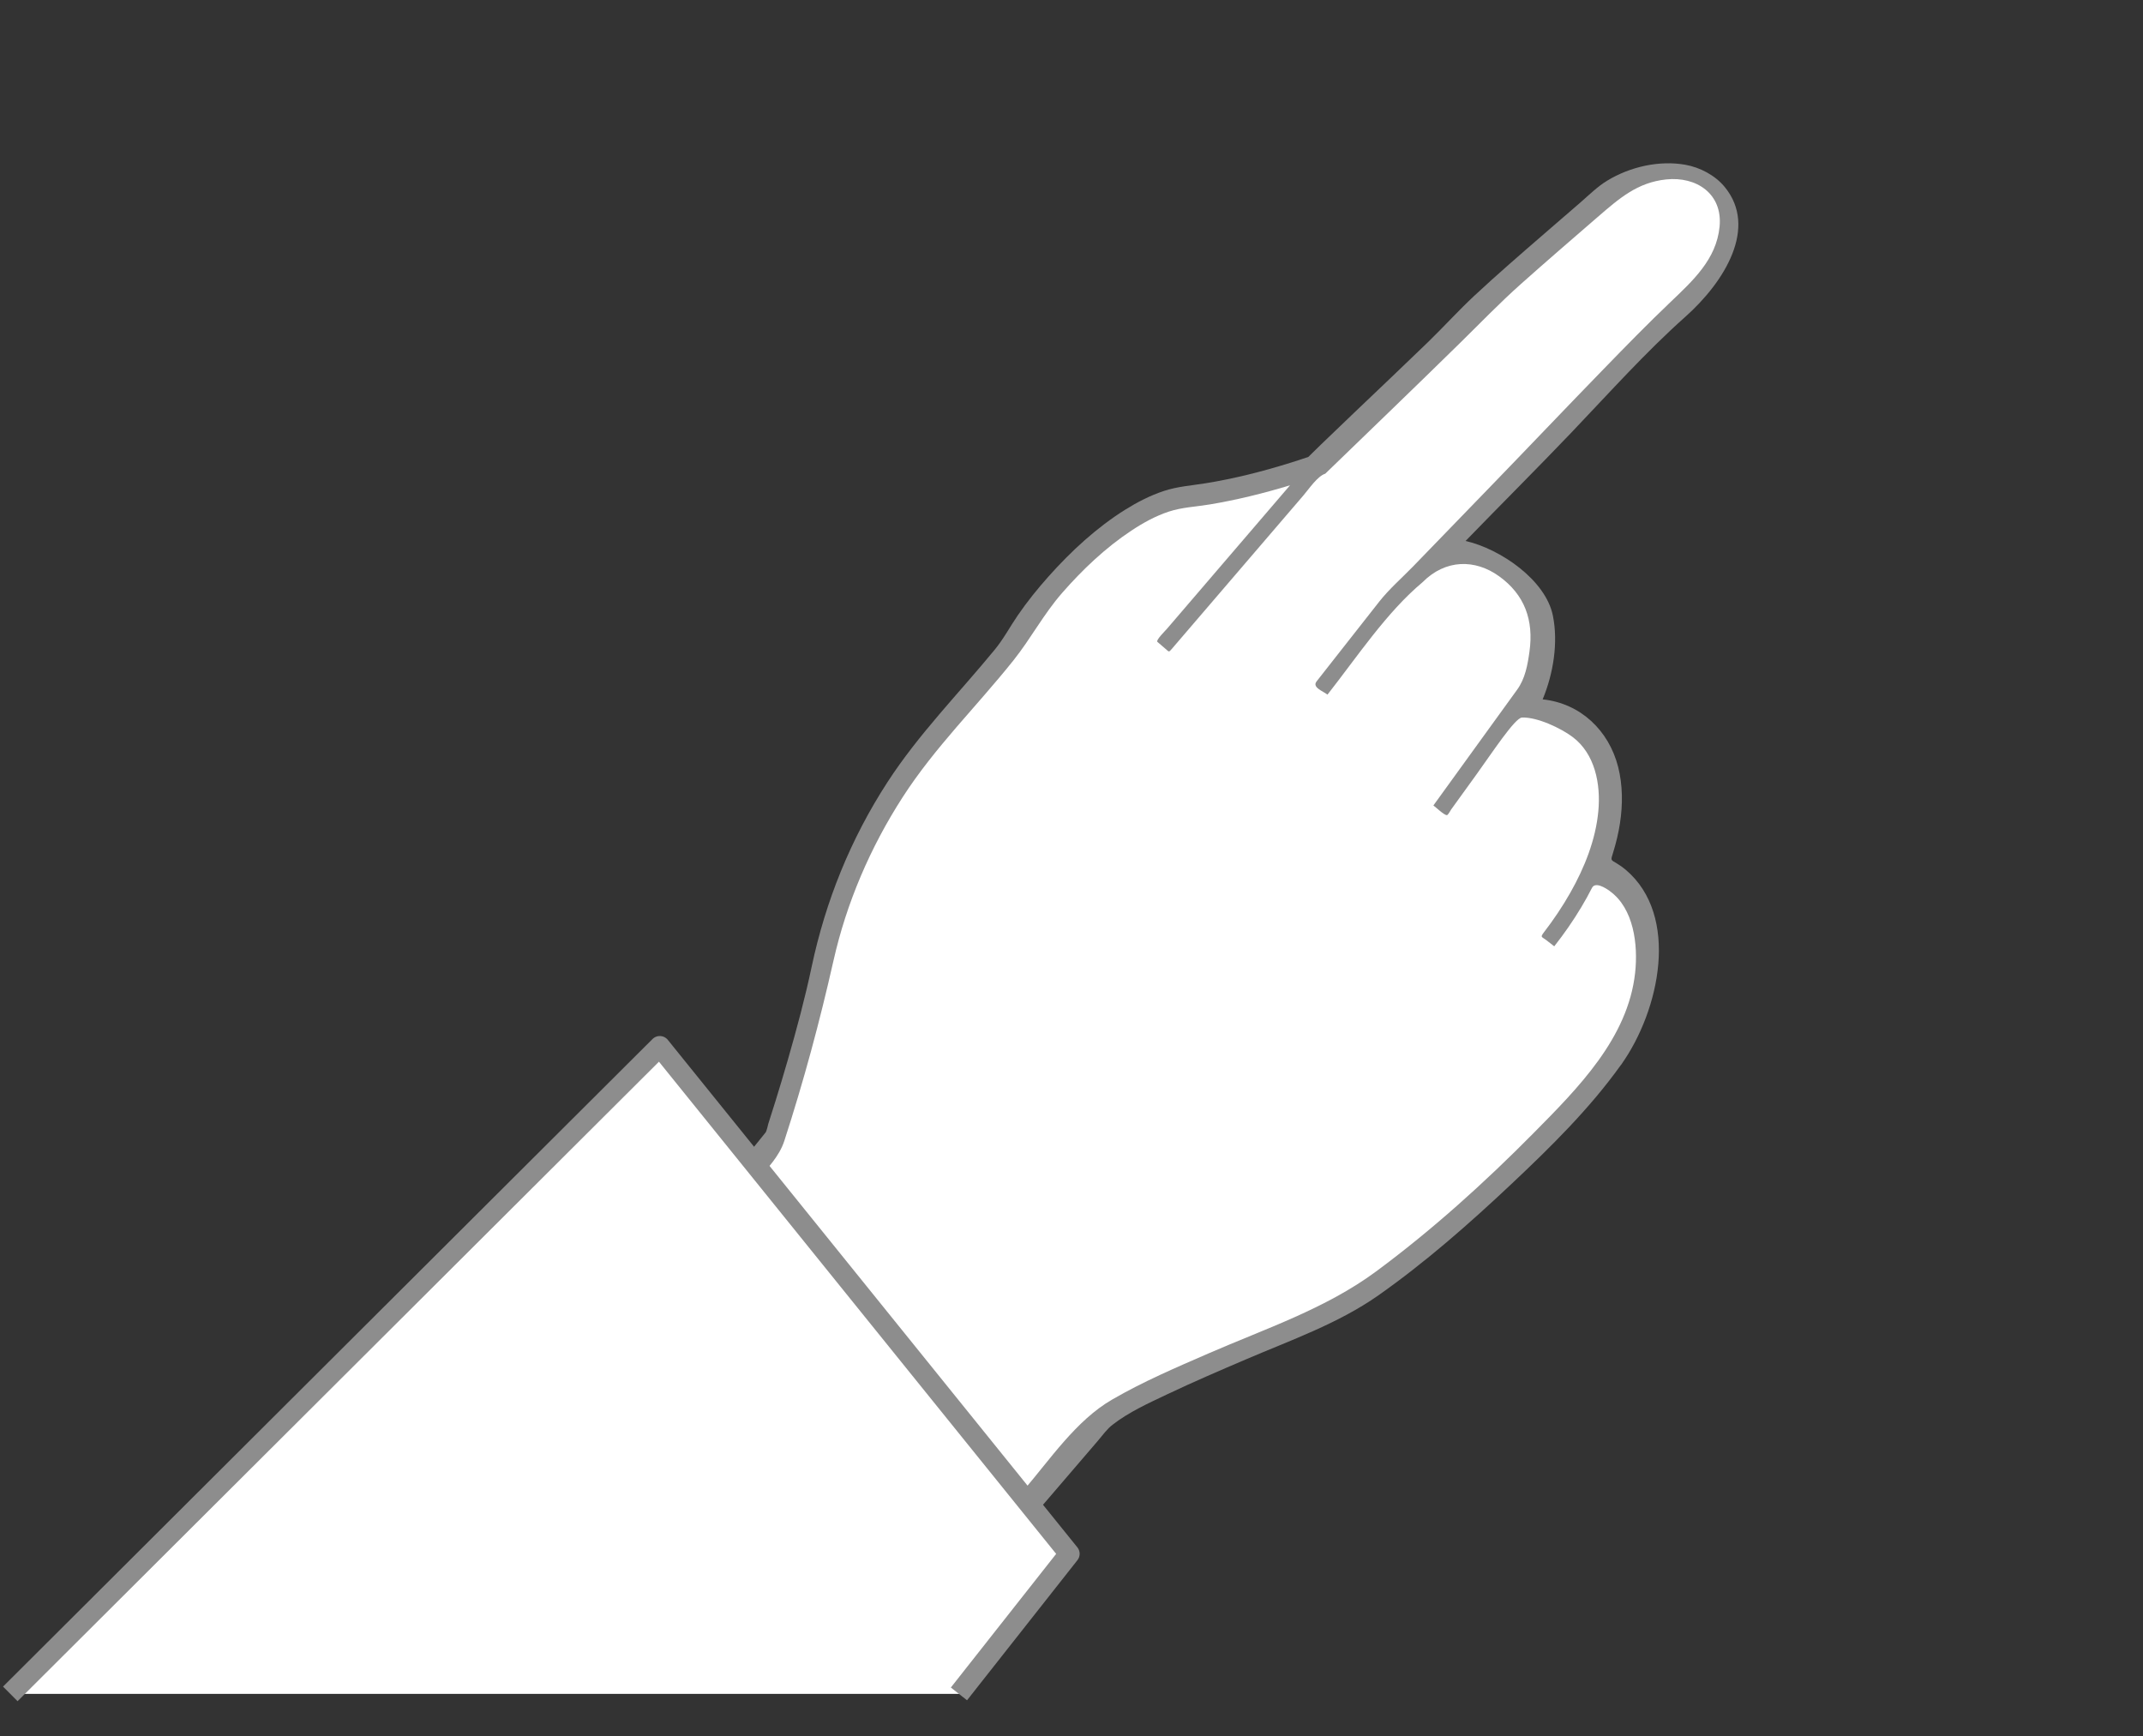 <svg width="416" height="337" viewBox="0 0 416 337" fill="none" xmlns="http://www.w3.org/2000/svg">
<rect x="0" y="0" width="416" height="337" fill="#333333" stroke="none"/>
<g clip-path="url(#clip0_816_323)">
<path d="M314.669 206.7C314.334 207.169 314.065 207.552 314.708 206.654C315.491 205.542 315.125 206.064 314.747 206.592C322.235 196.021 326.07 177.761 315.633 168.866C315.092 168.402 314.508 167.981 313.893 167.612C312.621 166.856 312.653 167.035 313.129 165.516C313.71 163.641 314.17 161.742 314.467 159.815C315.032 156.135 315.006 152.37 314.111 148.847C312.303 141.777 306.808 136.515 299.46 135.748C301.561 130.685 302.499 124.721 301.448 119.504C300.055 112.575 291.261 106.554 284.5 105C290.815 98.479 298.733 90.57 305 84C312.537 76.098 319.474 68.331 327.148 61.5C334.823 54.669 341.239 44.16 334.823 36.316C332.938 34.007 329.971 32.474 327.148 31.98C322.163 31.089 316.465 32.333 311.959 35.086C310.095 36.226 308.493 37.815 306.844 39.252C304.49 41.285 302.135 43.319 299.784 45.357C295.203 49.327 290.609 53.294 286.162 57.436C283.06 60.333 280.208 63.494 277.157 66.451C272.432 71.023 267.655 75.543 262.9 80.08C260.716 82.157 258.545 84.237 256.383 86.332C255.578 87.115 254.772 87.898 253.976 88.688C252.836 89.079 251.695 89.455 250.54 89.811C245.125 91.505 239.607 92.904 234.05 93.8C231.3 94.245 228.568 94.418 225.887 95.312C223.276 96.178 220.797 97.452 218.443 98.921C212.894 102.388 207.941 106.964 203.557 111.876C201.405 114.29 199.361 116.821 197.534 119.498C196.021 121.705 194.795 124.046 193.079 126.125C186.042 134.695 178.354 142.451 172.289 151.798C165.099 162.864 160.247 174.956 157.558 187.66C156.276 193.712 154.667 199.713 152.944 205.682C152.168 208.384 151.358 211.082 150.523 213.766C150.069 215.224 149.607 216.692 149.137 218.144C148.994 218.587 148.872 219.494 148.57 219.872C141.905 228.13 135.243 236.384 128.577 244.643C125.324 248.67 122.068 252.701 118.819 256.732C117.893 257.881 117.802 257.667 118.981 258.679L183.32 313.858C183.736 314.215 183.744 313.911 184.126 313.466L213.147 279.628C214.029 278.6 214.893 277.358 215.985 276.535C219.136 274.077 222.991 272.343 226.563 270.644C231.621 268.246 236.754 266.038 241.891 263.843C250.51 260.149 259.776 256.908 267.573 251.428C276.687 245.022 285.184 237.545 293.318 229.893C300.908 222.746 308.581 215.223 314.66 206.693L314.669 206.7Z" fill="#8D8D8D"/>
<path d="M312.524 172.97C311.675 172.356 309.668 171.082 309.031 172.348C308.398 173.6 307.713 174.832 306.99 176.039C305.405 178.702 303.626 181.246 301.711 183.682C301.179 183.266 300.643 182.855 300.111 182.439C299.321 181.827 298.94 181.971 299.662 181.022C301.562 178.55 303.314 175.958 304.842 173.255C307.604 168.378 309.747 163.001 310.264 157.491C310.776 152.129 309.589 146.285 305.271 143.046C302.984 141.328 298.35 139.14 295.434 139.28C294.071 139.346 289.554 146.252 286.621 150.309C284.99 152.574 283.351 154.831 281.711 157.105C281.596 157.266 281.116 158.163 280.903 158.216C280.436 158.327 278.686 156.647 278.251 156.339C282.067 151.057 285.887 145.78 289.707 140.502C291.311 138.286 292.914 136.071 294.518 133.856C296.066 131.714 296.535 129.086 296.893 126.542C297.777 120.322 295.921 115.399 291.022 111.864C286.354 108.494 280.596 108.519 276.139 113.016C269.176 118.831 263.465 127.475 257.693 134.825C256.8 134.139 254.661 133.418 255.576 132.262C256.807 130.694 258.038 129.125 259.269 127.557C262.091 123.966 264.913 120.374 267.735 116.783C269.67 114.323 272.165 112.158 274.337 109.918C279.233 104.864 284.129 99.811 289.021 94.754C296.489 87.047 303.878 79.265 311.359 71.57C315.585 67.217 319.825 62.876 324.207 58.697C328.592 54.505 333.186 50.362 333.806 43.997C334.43 37.61 329.313 34.213 323.446 34.827C317.851 35.407 314.317 38.517 310.159 42.108C305.16 46.431 300.151 50.747 295.21 55.153C291.061 58.849 287.268 62.802 283.308 66.684C274.708 75.126 265.781 83.692 257.262 91.943C255.752 92.419 254.109 94.893 253.033 96.147L227.461 125.964C226.879 126.642 226.95 126.541 226.315 125.997L224.674 124.589C224.319 124.285 226.212 122.424 226.562 122.016L250.419 94.198C245.276 95.758 240.053 97.047 234.8 97.919C232.171 98.362 229.469 98.457 226.9 99.3C224.327 100.148 221.897 101.484 219.618 102.998C214.609 106.314 210.142 110.558 206.18 115.089C202.58 119.207 200.103 123.955 196.722 128.189C189.578 137.139 181.466 145.048 175.225 154.733C168.918 164.515 164.321 175.26 161.797 186.467C159.138 198.249 156.008 209.879 152.259 221.424C151.257 224.497 149.043 226.636 146.99 229.18C139.298 238.725 131.601 248.257 123.904 257.798C123.528 258.255 123.052 258.473 123.499 258.856L181.093 308.252C182.065 309.085 181.9 308.87 182.904 307.7L198.644 289.347C203.859 283.267 208.888 275.711 215.86 271.674C221.877 268.175 228.303 265.44 234.642 262.68C245.584 257.921 257.326 254.026 267.104 246.807C277.972 238.776 288.167 229.573 297.693 219.936C306.367 211.169 316.014 201.489 317.409 188.843C318.015 183.335 317.132 176.322 312.529 172.991L312.524 172.97Z" fill="white"/>
</g>
<path d="M128.078 203.094L2 328.787H186.151L207.58 301.594L128.078 203.094Z" fill="white"/>
<path d="M2 328.787L128.078 203.094L207.58 301.594L186.151 328.787" stroke="#8D8D8D" stroke-width="4" stroke-linejoin="round"/>
<defs>
<clipPath id="clip0_816_323">
<rect width="149.427" height="315.724" fill="white" transform="translate(297.539) rotate(40.618)"/>
</clipPath>
</defs>
</svg>
